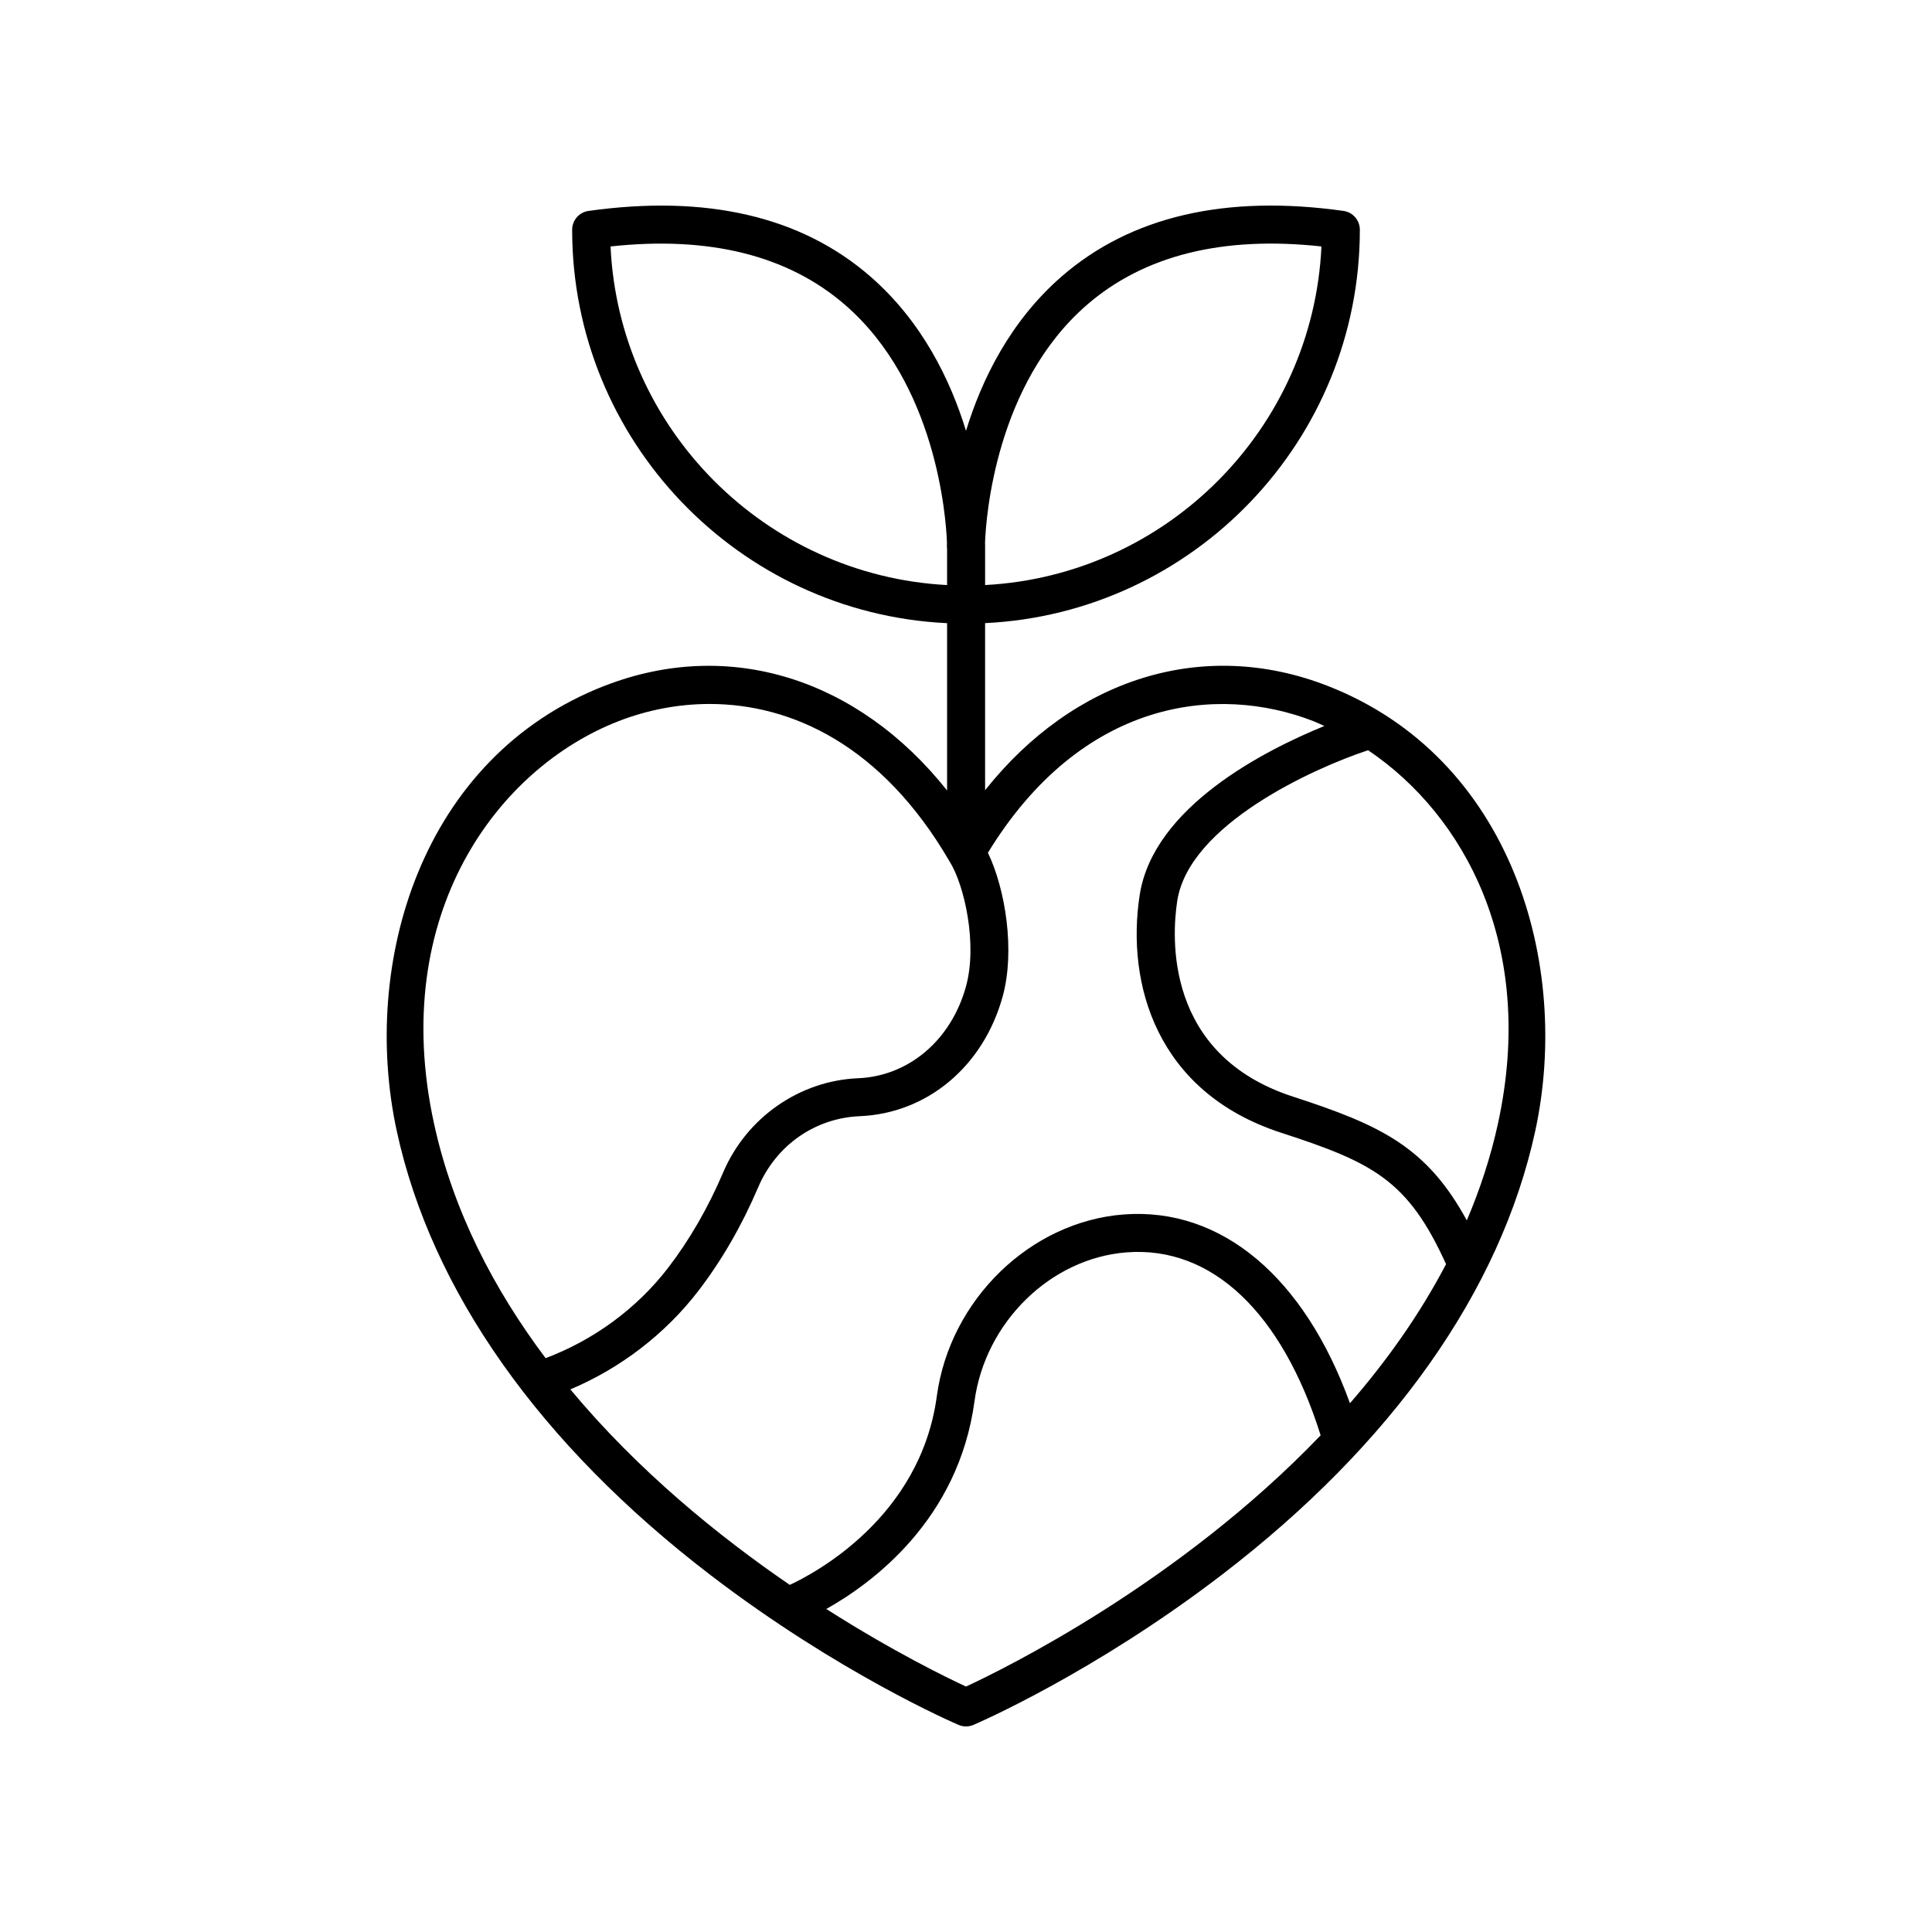 <?xml version="1.0" encoding="UTF-8"?>
<!-- Uploaded to: ICON Repo, www.svgrepo.com, Generator: ICON Repo Mixer Tools -->
<svg fill="#000000" width="800px" height="800px" version="1.1" viewBox="144 144 512 512" xmlns="http://www.w3.org/2000/svg">
 <path d="m304.31 325.71c-48.918 18.98-64.773 73.758-55.156 118.06 9.184 42.312 37.887 82.957 83.008 117.54 33.863 25.957 64.566 39.25 65.855 39.801 0.633 0.273 1.305 0.41 1.984 0.41 0.676 0 1.352-0.137 1.984-0.41 1.289-0.555 31.988-13.844 65.848-39.801 45.117-34.586 73.824-75.23 83.012-117.54 9.617-44.301-6.238-99.082-55.16-118.06-32.934-12.777-67.098-1.879-90.625 27.703v-44.281c55.211-2.648 99.312-48.398 99.312-104.25 0-2.512-1.852-4.641-4.336-4.988-31.238-4.391-56.367 1.449-74.672 17.355-13.691 11.906-21.223 27.402-25.363 40.93-4.144-13.527-11.676-29.023-25.367-40.926-18.301-15.91-43.426-21.742-74.672-17.355-2.488 0.348-4.336 2.477-4.336 4.988 0 55.875 44.125 101.64 99.363 104.26v44.34c-23.539-29.633-57.742-40.551-90.68-27.766zm3.641 9.395c7.359-2.856 15.559-4.547 24.105-4.547 21.746 0 45.715 10.973 63.586 41.723 0.016 0.023 0.039 0.043 0.055 0.066 0.012 0.02 0.012 0.043 0.023 0.062 3.863 6.219 7.363 21.773 4.285 32.973-3.914 14.238-15.145 23.801-28.609 24.363-15.523 0.648-29.551 10.438-35.738 24.938-4.016 9.41-8.941 17.938-14.633 25.344-8.258 10.738-19.719 19.125-32.438 23.898-13.609-18.133-24.52-38.918-29.594-62.289-12.039-55.473 16.938-94.109 48.957-106.53zm92.051 255.85c-5.074-2.352-19.344-9.289-37.027-20.559 12.035-6.742 35.02-23.523 39.277-55.047 2.832-20.969 20.184-37.938 40.359-39.465 22.547-1.715 41.145 15.957 51.371 48.488-37.469 39.121-83.883 61.906-93.98 66.582zm141-149.32c-1.949 8.98-4.789 17.566-8.281 25.781-10.66-19.516-22.777-25.23-46.086-32.805-34.137-11.094-32.094-42.504-30.652-51.867 3.121-20.266 36.297-35.227 50.574-39.926 25.488 17.176 44.621 51.953 34.445 98.816zm-48.961-106.53c0.98 0.379 1.949 0.863 2.922 1.293-15.918 6.492-45.352 21.496-48.938 44.812-3.598 23.387 4.363 52.215 37.496 62.98 24.453 7.945 33.598 12.594 43.699 34.82-7.035 13.438-15.805 25.738-25.469 36.863-12.094-33.41-34.023-51.961-59.898-50.035-24.812 1.879-46.129 22.582-49.586 48.16-4.363 32.289-32.648 47.086-38.969 50.012-18.914-12.938-40.258-30.297-58.152-51.809 13.258-5.582 25.133-14.676 33.871-26.039 6.211-8.078 11.566-17.34 15.914-27.531 4.742-11.117 15.047-18.328 26.891-18.828 17.926-0.746 32.805-13.215 37.902-31.758 3.32-12.074 0.734-28.379-3.918-38.055 24.844-40.617 60.656-44.812 86.234-34.887zm-60.008-110.3c15.145-13.141 36.027-18.348 62.164-15.492-2.242 48.27-40.945 87.172-89.133 89.73v-10.305c0-0.137-0.004-0.508-0.016-1.09 0.266-6.652 2.828-41.898 26.984-62.844zm-126.23-15.492c26.121-2.84 47.012 2.356 62.164 15.492 24.156 20.953 26.719 56.203 26.984 62.84-0.016 0.582-0.016 0.957-0.016 1.094 0 0.238 0.016 0.477 0.051 0.707v9.602c-48.207-2.539-86.938-41.449-89.184-89.734z"/>
</svg>